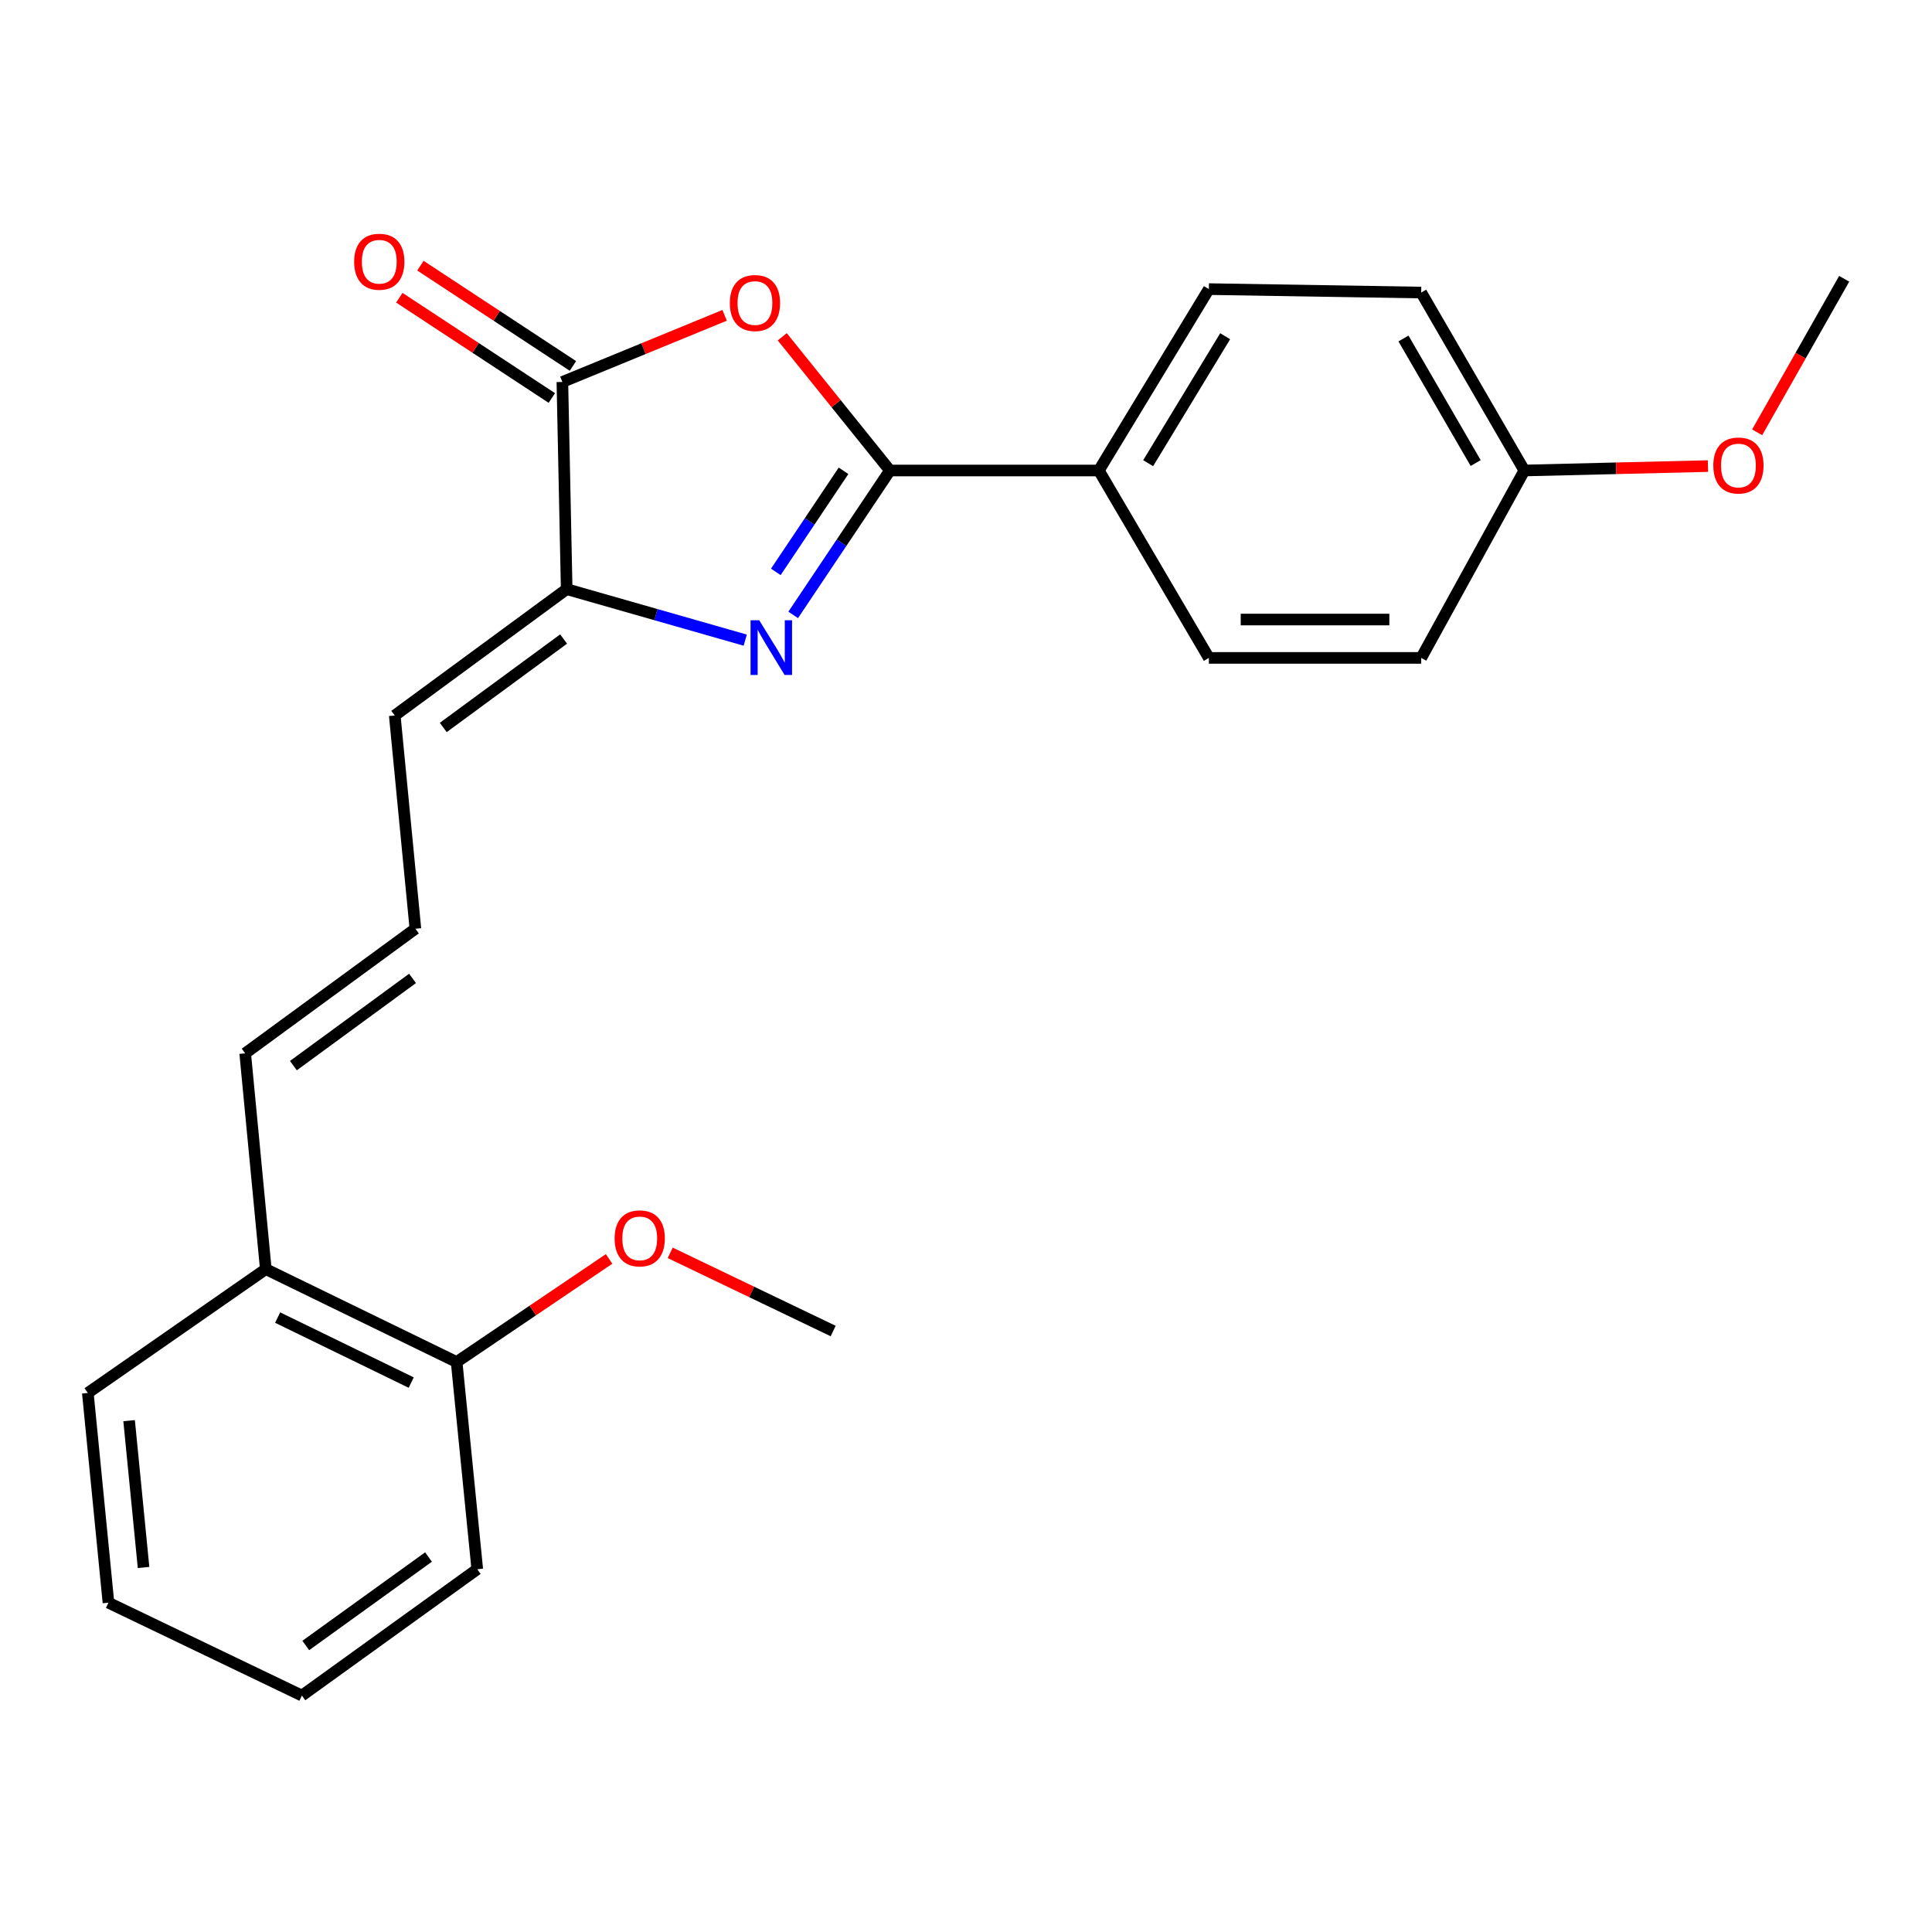 <?xml version='1.0' encoding='iso-8859-1'?>
<svg version='1.1' baseProfile='full'
              xmlns='http://www.w3.org/2000/svg'
                      xmlns:rdkit='http://www.rdkit.org/xml'
                      xmlns:xlink='http://www.w3.org/1999/xlink'
                  xml:space='preserve'
width='1000px' height='1000px' viewBox='0 0 1000 1000'>
<!-- END OF HEADER -->
<rect style='opacity:1.0;fill:#FFFFFF;stroke:none' width='1000' height='1000' x='0' y='0'> </rect>
<path class='bond-0' d='M 410.556,318.274 L 435.59,280.902' style='fill:none;fill-rule:evenodd;stroke:#0000FF;stroke-width:6px;stroke-linecap:butt;stroke-linejoin:miter;stroke-opacity:1' />
<path class='bond-0' d='M 435.59,280.902 L 460.625,243.531' style='fill:none;fill-rule:evenodd;stroke:#000000;stroke-width:6px;stroke-linecap:butt;stroke-linejoin:miter;stroke-opacity:1' />
<path class='bond-0' d='M 401.563,296.007 L 419.087,269.847' style='fill:none;fill-rule:evenodd;stroke:#0000FF;stroke-width:6px;stroke-linecap:butt;stroke-linejoin:miter;stroke-opacity:1' />
<path class='bond-0' d='M 419.087,269.847 L 436.611,243.687' style='fill:none;fill-rule:evenodd;stroke:#000000;stroke-width:6px;stroke-linecap:butt;stroke-linejoin:miter;stroke-opacity:1' />
<path class='bond-3' d='M 385.729,331.338 L 339.522,318.141' style='fill:none;fill-rule:evenodd;stroke:#0000FF;stroke-width:6px;stroke-linecap:butt;stroke-linejoin:miter;stroke-opacity:1' />
<path class='bond-3' d='M 339.522,318.141 L 293.314,304.944' style='fill:none;fill-rule:evenodd;stroke:#000000;stroke-width:6px;stroke-linecap:butt;stroke-linejoin:miter;stroke-opacity:1' />
<path class='bond-1' d='M 460.625,243.531 L 432.756,208.922' style='fill:none;fill-rule:evenodd;stroke:#000000;stroke-width:6px;stroke-linecap:butt;stroke-linejoin:miter;stroke-opacity:1' />
<path class='bond-1' d='M 432.756,208.922 L 404.887,174.314' style='fill:none;fill-rule:evenodd;stroke:#FF0000;stroke-width:6px;stroke-linecap:butt;stroke-linejoin:miter;stroke-opacity:1' />
<path class='bond-4' d='M 460.625,243.531 L 568.752,243.531' style='fill:none;fill-rule:evenodd;stroke:#000000;stroke-width:6px;stroke-linecap:butt;stroke-linejoin:miter;stroke-opacity:1' />
<path class='bond-24' d='M 375.065,163.215 L 333.075,180.463' style='fill:none;fill-rule:evenodd;stroke:#FF0000;stroke-width:6px;stroke-linecap:butt;stroke-linejoin:miter;stroke-opacity:1' />
<path class='bond-24' d='M 333.075,180.463 L 291.085,197.711' style='fill:none;fill-rule:evenodd;stroke:#000000;stroke-width:6px;stroke-linecap:butt;stroke-linejoin:miter;stroke-opacity:1' />
<path class='bond-2' d='M 291.085,197.711 L 293.314,304.944' style='fill:none;fill-rule:evenodd;stroke:#000000;stroke-width:6px;stroke-linecap:butt;stroke-linejoin:miter;stroke-opacity:1' />
<path class='bond-7' d='M 296.542,189.412 L 257.073,163.459' style='fill:none;fill-rule:evenodd;stroke:#000000;stroke-width:6px;stroke-linecap:butt;stroke-linejoin:miter;stroke-opacity:1' />
<path class='bond-7' d='M 257.073,163.459 L 217.604,137.507' style='fill:none;fill-rule:evenodd;stroke:#FF0000;stroke-width:6px;stroke-linecap:butt;stroke-linejoin:miter;stroke-opacity:1' />
<path class='bond-7' d='M 285.628,206.01 L 246.159,180.057' style='fill:none;fill-rule:evenodd;stroke:#000000;stroke-width:6px;stroke-linecap:butt;stroke-linejoin:miter;stroke-opacity:1' />
<path class='bond-7' d='M 246.159,180.057 L 206.69,154.104' style='fill:none;fill-rule:evenodd;stroke:#FF0000;stroke-width:6px;stroke-linecap:butt;stroke-linejoin:miter;stroke-opacity:1' />
<path class='bond-5' d='M 293.314,304.944 L 204.323,370.341' style='fill:none;fill-rule:evenodd;stroke:#000000;stroke-width:6px;stroke-linecap:butt;stroke-linejoin:miter;stroke-opacity:1' />
<path class='bond-5' d='M 291.728,330.76 L 229.435,376.538' style='fill:none;fill-rule:evenodd;stroke:#000000;stroke-width:6px;stroke-linecap:butt;stroke-linejoin:miter;stroke-opacity:1' />
<path class='bond-11' d='M 568.752,243.531 L 625.707,149.64' style='fill:none;fill-rule:evenodd;stroke:#000000;stroke-width:6px;stroke-linecap:butt;stroke-linejoin:miter;stroke-opacity:1' />
<path class='bond-11' d='M 594.279,239.749 L 634.147,174.026' style='fill:none;fill-rule:evenodd;stroke:#000000;stroke-width:6px;stroke-linecap:butt;stroke-linejoin:miter;stroke-opacity:1' />
<path class='bond-12' d='M 568.752,243.531 L 625.707,340.534' style='fill:none;fill-rule:evenodd;stroke:#000000;stroke-width:6px;stroke-linecap:butt;stroke-linejoin:miter;stroke-opacity:1' />
<path class='bond-6' d='M 204.323,370.341 L 215.006,480.719' style='fill:none;fill-rule:evenodd;stroke:#000000;stroke-width:6px;stroke-linecap:butt;stroke-linejoin:miter;stroke-opacity:1' />
<path class='bond-8' d='M 215.006,480.719 L 126.908,545.211' style='fill:none;fill-rule:evenodd;stroke:#000000;stroke-width:6px;stroke-linecap:butt;stroke-linejoin:miter;stroke-opacity:1' />
<path class='bond-8' d='M 213.525,506.421 L 151.856,551.565' style='fill:none;fill-rule:evenodd;stroke:#000000;stroke-width:6px;stroke-linecap:butt;stroke-linejoin:miter;stroke-opacity:1' />
<path class='bond-9' d='M 126.908,545.211 L 137.58,656.902' style='fill:none;fill-rule:evenodd;stroke:#000000;stroke-width:6px;stroke-linecap:butt;stroke-linejoin:miter;stroke-opacity:1' />
<path class='bond-10' d='M 137.58,656.902 L 236.348,704.973' style='fill:none;fill-rule:evenodd;stroke:#000000;stroke-width:6px;stroke-linecap:butt;stroke-linejoin:miter;stroke-opacity:1' />
<path class='bond-10' d='M 143.702,681.974 L 212.84,715.624' style='fill:none;fill-rule:evenodd;stroke:#000000;stroke-width:6px;stroke-linecap:butt;stroke-linejoin:miter;stroke-opacity:1' />
<path class='bond-18' d='M 137.58,656.902 L 45.455,720.986' style='fill:none;fill-rule:evenodd;stroke:#000000;stroke-width:6px;stroke-linecap:butt;stroke-linejoin:miter;stroke-opacity:1' />
<path class='bond-16' d='M 236.348,704.973 L 275.805,678.298' style='fill:none;fill-rule:evenodd;stroke:#000000;stroke-width:6px;stroke-linecap:butt;stroke-linejoin:miter;stroke-opacity:1' />
<path class='bond-16' d='M 275.805,678.298 L 315.262,651.623' style='fill:none;fill-rule:evenodd;stroke:#FF0000;stroke-width:6px;stroke-linecap:butt;stroke-linejoin:miter;stroke-opacity:1' />
<path class='bond-19' d='M 236.348,704.973 L 247.031,812.217' style='fill:none;fill-rule:evenodd;stroke:#000000;stroke-width:6px;stroke-linecap:butt;stroke-linejoin:miter;stroke-opacity:1' />
<path class='bond-15' d='M 625.707,149.64 L 735.61,151.428' style='fill:none;fill-rule:evenodd;stroke:#000000;stroke-width:6px;stroke-linecap:butt;stroke-linejoin:miter;stroke-opacity:1' />
<path class='bond-14' d='M 625.707,340.534 L 735.61,340.534' style='fill:none;fill-rule:evenodd;stroke:#000000;stroke-width:6px;stroke-linecap:butt;stroke-linejoin:miter;stroke-opacity:1' />
<path class='bond-14' d='M 642.192,320.67 L 719.125,320.67' style='fill:none;fill-rule:evenodd;stroke:#000000;stroke-width:6px;stroke-linecap:butt;stroke-linejoin:miter;stroke-opacity:1' />
<path class='bond-13' d='M 789,243.531 L 735.61,340.534' style='fill:none;fill-rule:evenodd;stroke:#000000;stroke-width:6px;stroke-linecap:butt;stroke-linejoin:miter;stroke-opacity:1' />
<path class='bond-17' d='M 789,243.531 L 836.519,242.385' style='fill:none;fill-rule:evenodd;stroke:#000000;stroke-width:6px;stroke-linecap:butt;stroke-linejoin:miter;stroke-opacity:1' />
<path class='bond-17' d='M 836.519,242.385 L 884.038,241.24' style='fill:none;fill-rule:evenodd;stroke:#FF0000;stroke-width:6px;stroke-linecap:butt;stroke-linejoin:miter;stroke-opacity:1' />
<path class='bond-25' d='M 789,243.531 L 735.61,151.428' style='fill:none;fill-rule:evenodd;stroke:#000000;stroke-width:6px;stroke-linecap:butt;stroke-linejoin:miter;stroke-opacity:1' />
<path class='bond-25' d='M 763.806,239.677 L 726.433,175.205' style='fill:none;fill-rule:evenodd;stroke:#000000;stroke-width:6px;stroke-linecap:butt;stroke-linejoin:miter;stroke-opacity:1' />
<path class='bond-20' d='M 346.899,648.47 L 389.073,668.704' style='fill:none;fill-rule:evenodd;stroke:#FF0000;stroke-width:6px;stroke-linecap:butt;stroke-linejoin:miter;stroke-opacity:1' />
<path class='bond-20' d='M 389.073,668.704 L 431.248,688.939' style='fill:none;fill-rule:evenodd;stroke:#000000;stroke-width:6px;stroke-linecap:butt;stroke-linejoin:miter;stroke-opacity:1' />
<path class='bond-21' d='M 909.499,223.765 L 932.022,184.032' style='fill:none;fill-rule:evenodd;stroke:#FF0000;stroke-width:6px;stroke-linecap:butt;stroke-linejoin:miter;stroke-opacity:1' />
<path class='bond-21' d='M 932.022,184.032 L 954.545,144.299' style='fill:none;fill-rule:evenodd;stroke:#000000;stroke-width:6px;stroke-linecap:butt;stroke-linejoin:miter;stroke-opacity:1' />
<path class='bond-22' d='M 45.455,720.986 L 56.137,829.554' style='fill:none;fill-rule:evenodd;stroke:#000000;stroke-width:6px;stroke-linecap:butt;stroke-linejoin:miter;stroke-opacity:1' />
<path class='bond-22' d='M 66.826,735.326 L 74.303,811.324' style='fill:none;fill-rule:evenodd;stroke:#000000;stroke-width:6px;stroke-linecap:butt;stroke-linejoin:miter;stroke-opacity:1' />
<path class='bond-26' d='M 247.031,812.217 L 156.263,877.625' style='fill:none;fill-rule:evenodd;stroke:#000000;stroke-width:6px;stroke-linecap:butt;stroke-linejoin:miter;stroke-opacity:1' />
<path class='bond-26' d='M 221.803,805.913 L 158.265,851.698' style='fill:none;fill-rule:evenodd;stroke:#000000;stroke-width:6px;stroke-linecap:butt;stroke-linejoin:miter;stroke-opacity:1' />
<path class='bond-23' d='M 56.137,829.554 L 156.263,877.625' style='fill:none;fill-rule:evenodd;stroke:#000000;stroke-width:6px;stroke-linecap:butt;stroke-linejoin:miter;stroke-opacity:1' />
<path  class='atom-0' d='M 392.963 321.032
L 402.243 336.032
Q 403.163 337.512, 404.643 340.192
Q 406.123 342.872, 406.203 343.032
L 406.203 321.032
L 409.963 321.032
L 409.963 349.352
L 406.083 349.352
L 396.123 332.952
Q 394.963 331.032, 393.723 328.832
Q 392.523 326.632, 392.163 325.952
L 392.163 349.352
L 388.483 349.352
L 388.483 321.032
L 392.963 321.032
' fill='#0000FF'/>
<path  class='atom-2' d='M 377.759 156.849
Q 377.759 150.049, 381.119 146.249
Q 384.479 142.449, 390.759 142.449
Q 397.039 142.449, 400.399 146.249
Q 403.759 150.049, 403.759 156.849
Q 403.759 163.729, 400.359 167.649
Q 396.959 171.529, 390.759 171.529
Q 384.519 171.529, 381.119 167.649
Q 377.759 163.769, 377.759 156.849
M 390.759 168.329
Q 395.079 168.329, 397.399 165.449
Q 399.759 162.529, 399.759 156.849
Q 399.759 151.289, 397.399 148.489
Q 395.079 145.649, 390.759 145.649
Q 386.439 145.649, 384.079 148.449
Q 381.759 151.249, 381.759 156.849
Q 381.759 162.569, 384.079 165.449
Q 386.439 168.329, 390.759 168.329
' fill='#FF0000'/>
<path  class='atom-8' d='M 183.311 135.473
Q 183.311 128.673, 186.671 124.873
Q 190.031 121.073, 196.311 121.073
Q 202.591 121.073, 205.951 124.873
Q 209.311 128.673, 209.311 135.473
Q 209.311 142.353, 205.911 146.273
Q 202.511 150.153, 196.311 150.153
Q 190.071 150.153, 186.671 146.273
Q 183.311 142.393, 183.311 135.473
M 196.311 146.953
Q 200.631 146.953, 202.951 144.073
Q 205.311 141.153, 205.311 135.473
Q 205.311 129.913, 202.951 127.113
Q 200.631 124.273, 196.311 124.273
Q 191.991 124.273, 189.631 127.073
Q 187.311 129.873, 187.311 135.473
Q 187.311 141.193, 189.631 144.073
Q 191.991 146.953, 196.311 146.953
' fill='#FF0000'/>
<path  class='atom-17' d='M 318.122 640.981
Q 318.122 634.181, 321.482 630.381
Q 324.842 626.581, 331.122 626.581
Q 337.402 626.581, 340.762 630.381
Q 344.122 634.181, 344.122 640.981
Q 344.122 647.861, 340.722 651.781
Q 337.322 655.661, 331.122 655.661
Q 324.882 655.661, 321.482 651.781
Q 318.122 647.901, 318.122 640.981
M 331.122 652.461
Q 335.442 652.461, 337.762 649.581
Q 340.122 646.661, 340.122 640.981
Q 340.122 635.421, 337.762 632.621
Q 335.442 629.781, 331.122 629.781
Q 326.802 629.781, 324.442 632.581
Q 322.122 635.381, 322.122 640.981
Q 322.122 646.701, 324.442 649.581
Q 326.802 652.461, 331.122 652.461
' fill='#FF0000'/>
<path  class='atom-18' d='M 886.809 240.94
Q 886.809 234.14, 890.169 230.34
Q 893.529 226.54, 899.809 226.54
Q 906.089 226.54, 909.449 230.34
Q 912.809 234.14, 912.809 240.94
Q 912.809 247.82, 909.409 251.74
Q 906.009 255.62, 899.809 255.62
Q 893.569 255.62, 890.169 251.74
Q 886.809 247.86, 886.809 240.94
M 899.809 252.42
Q 904.129 252.42, 906.449 249.54
Q 908.809 246.62, 908.809 240.94
Q 908.809 235.38, 906.449 232.58
Q 904.129 229.74, 899.809 229.74
Q 895.489 229.74, 893.129 232.54
Q 890.809 235.34, 890.809 240.94
Q 890.809 246.66, 893.129 249.54
Q 895.489 252.42, 899.809 252.42
' fill='#FF0000'/>
</svg>
